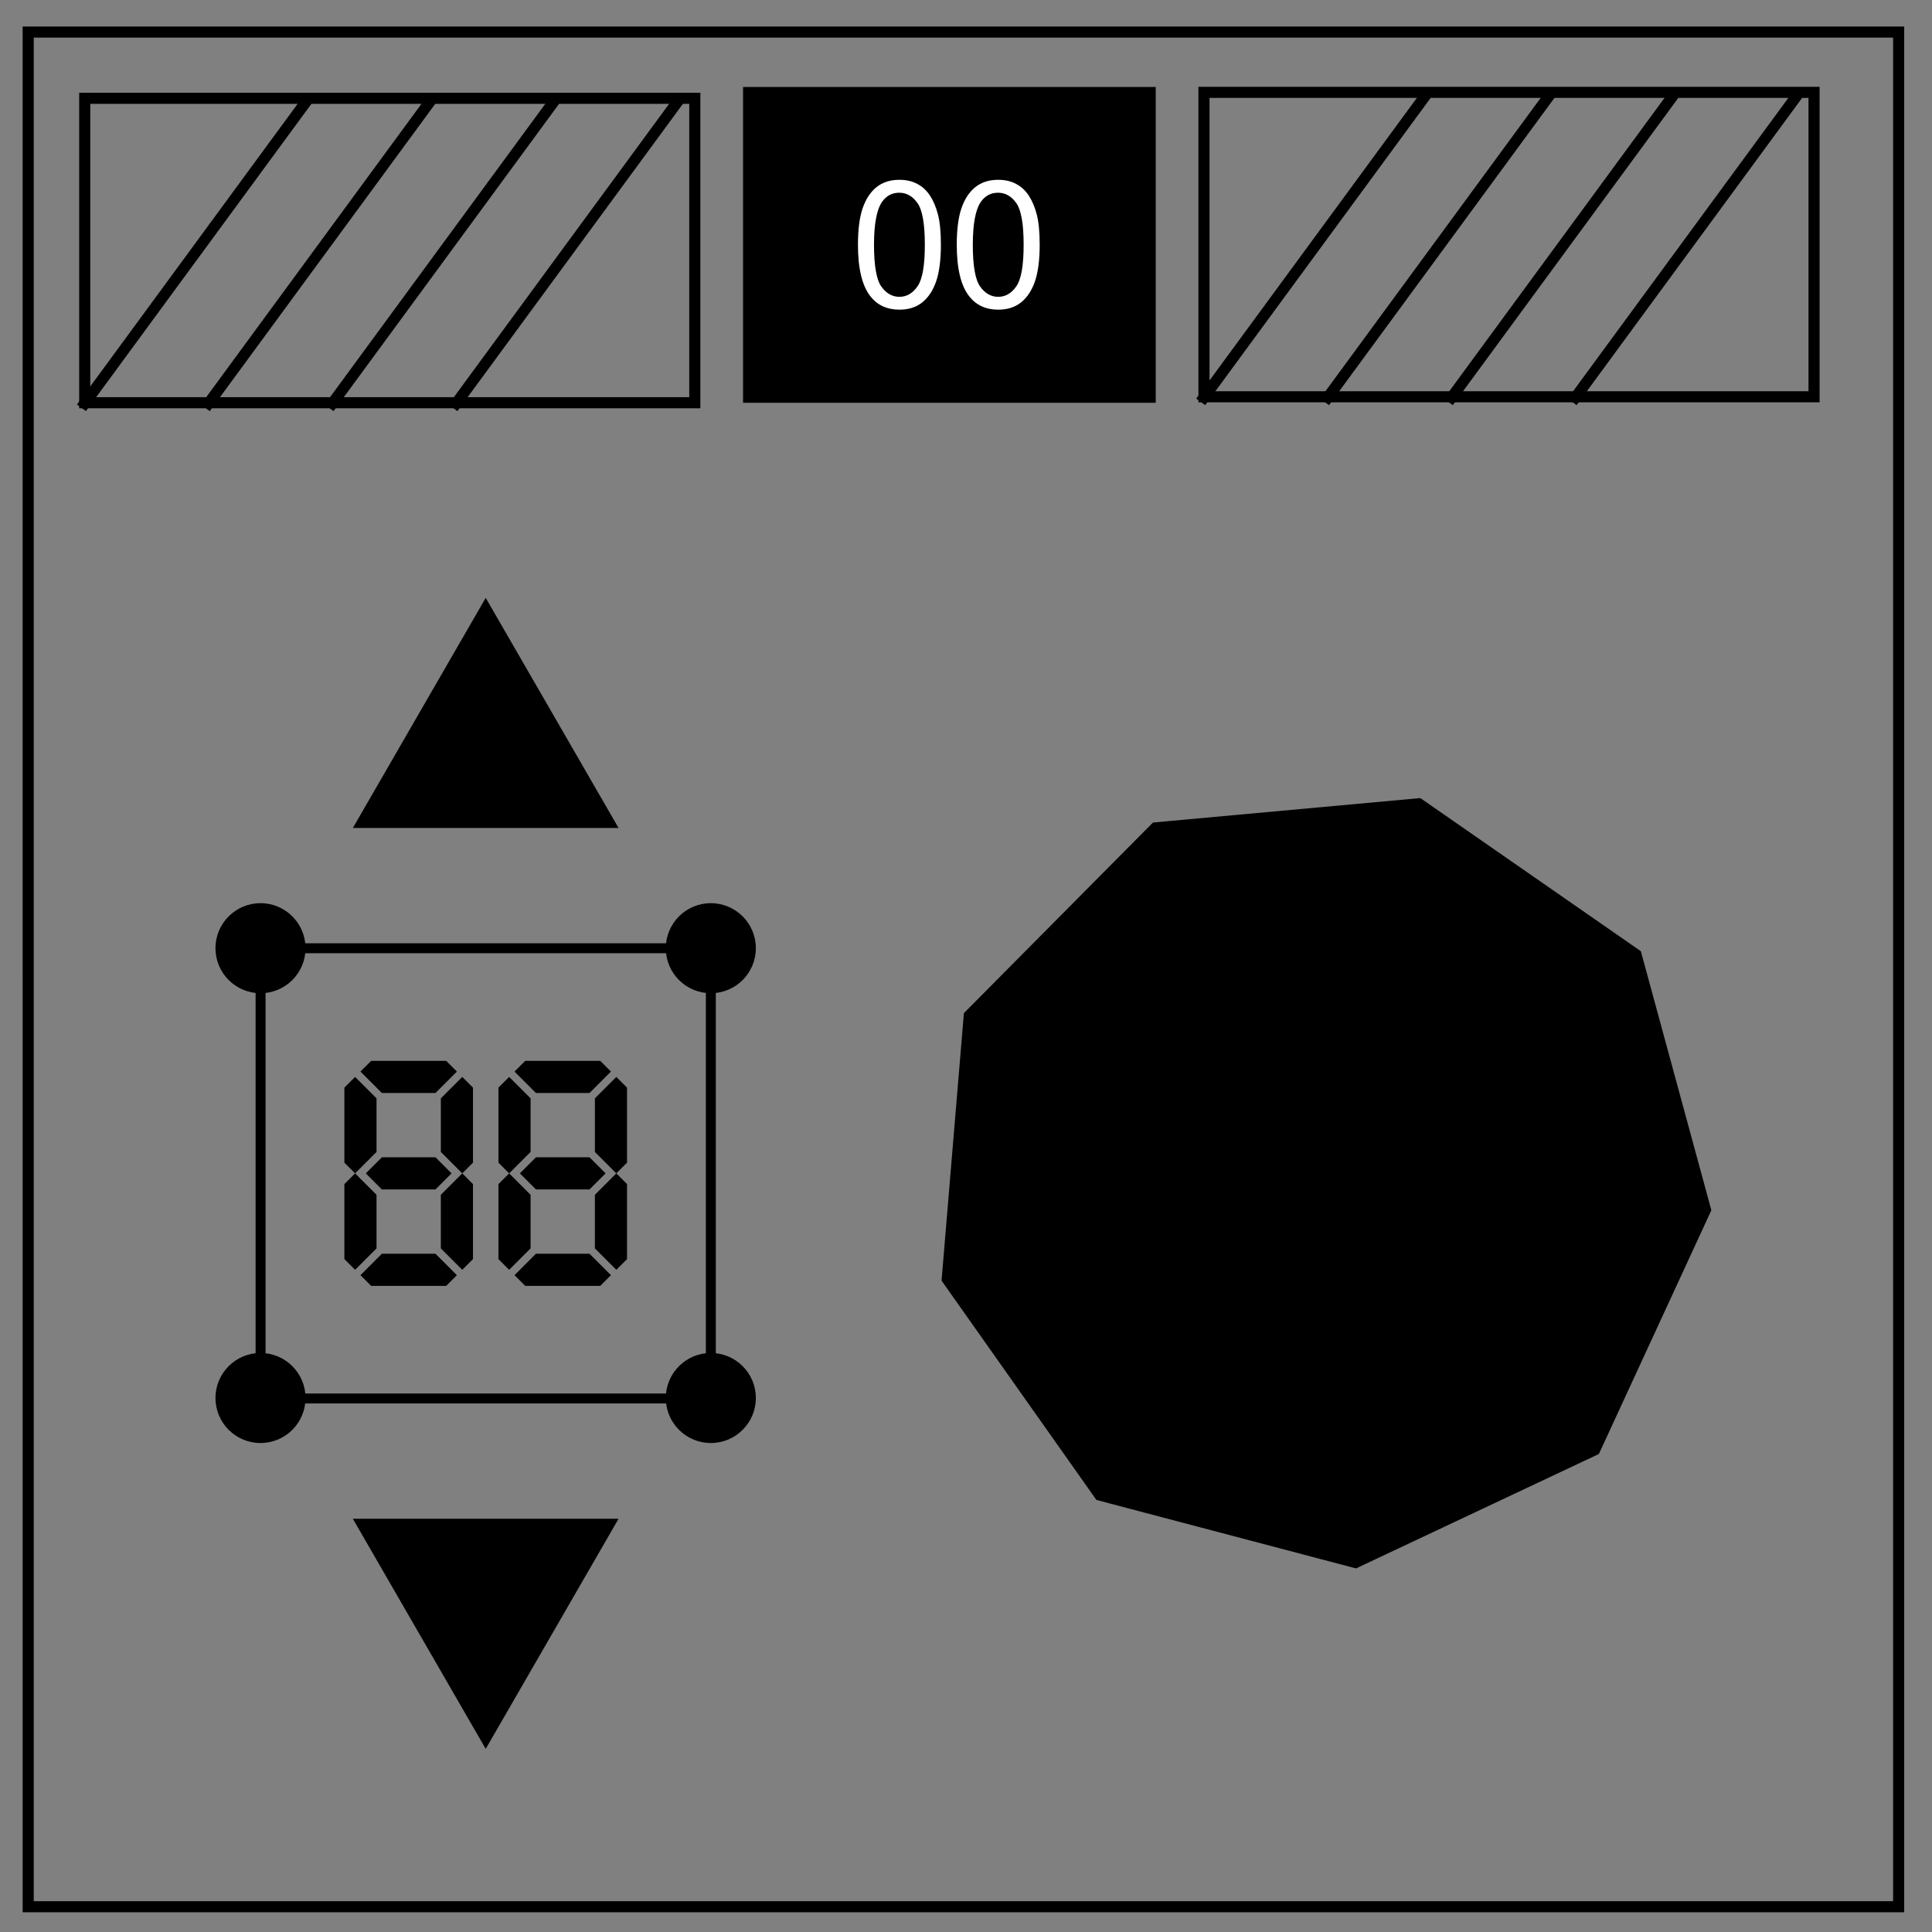 <svg xmlns="http://www.w3.org/2000/svg" viewBox="0 0 348 348" fill="none" stroke-linecap="square" stroke-miterlimit="10"><rect x="0" y="0" width="348" height="348" fill="#808080" stroke="none"/><path d="M5.079 5.776h336.913v337.67H5.08z" stroke="#000" stroke-width="2"/><path d="M133.843 15.667h74.33v56.882h-74.33z" fill="#000"/><path d="M154.54 44.09c0-2.709.276-4.886.827-6.531.563-1.657 1.391-2.933 2.485-3.829 1.104-.895 2.49-1.343 4.156-1.343 1.23 0 2.307.25 3.234.75.927.49 1.692 1.203 2.297 2.14.604.927 1.078 2.062 1.422 3.407.344 1.333.516 3.135.516 5.406 0 2.687-.276 4.859-.829 6.515-.552 1.647-1.38 2.923-2.484 3.829-1.093.895-2.479 1.343-4.156 1.343-2.209 0-3.943-.792-5.203-2.375-1.51-1.907-2.266-5.01-2.266-9.312zm2.89 0c0 3.76.437 6.265 1.312 7.515.885 1.24 1.974 1.86 3.266 1.86 1.291 0 2.375-.625 3.25-1.875.885-1.25 1.328-3.75 1.328-7.5 0-3.77-.443-6.276-1.328-7.516-.875-1.24-1.969-1.86-3.281-1.86-1.292 0-2.323.547-3.094 1.641-.969 1.396-1.453 3.974-1.453 7.735zm14.906 0c0-2.709.276-4.886.828-6.531.563-1.657 1.39-2.933 2.484-3.829 1.105-.895 2.49-1.343 4.157-1.343 1.229 0 2.307.25 3.234.75.927.49 1.692 1.203 2.297 2.14.604.927 1.078 2.062 1.422 3.407.343 1.333.515 3.135.515 5.406 0 2.687-.276 4.859-.828 6.515-.552 1.647-1.38 2.923-2.484 3.829-1.093.895-2.479 1.343-4.156 1.343-2.209 0-3.943-.792-5.203-2.375-1.51-1.907-2.266-5.01-2.266-9.312zm2.89 0c0 3.76.438 6.265 1.313 7.515.885 1.24 1.974 1.86 3.266 1.86 1.291 0 2.375-.625 3.25-1.875.885-1.25 1.328-3.75 1.328-7.5 0-3.77-.443-6.276-1.328-7.516-.875-1.24-1.97-1.86-3.282-1.86-1.291 0-2.322.547-3.093 1.641-.969 1.396-1.453 3.974-1.453 7.735z" fill="#fff"/><path d="M15.262 17.706h109.89v54.835H15.262z" stroke="#000" stroke-width="2"/><path d="m15.262 72.654 39.686-54.08"/><path d="m15.262 72.654 39.686-54.08" stroke="#000" stroke-width="2"/><path d="m37.566 72.654 39.686-54.08"/><path d="m37.566 72.654 39.686-54.08" stroke="#000" stroke-width="2"/><path d="m59.87 72.654 39.686-54.08"/><path d="m59.87 72.654 39.686-54.08" stroke="#000" stroke-width="2"/><path d="m82.175 72.654 39.685-54.08"/><path d="m82.175 72.654 39.685-54.08m95.004-1.94h109.89v54.835h-109.89z" stroke="#000" stroke-width="2"/><path d="m216.864 71.581 39.685-54.078"/><path d="m216.864 71.581 39.685-54.078" stroke="#000" stroke-width="2"/><path d="m239.168 71.581 39.685-54.078"/><path d="m239.168 71.581 39.685-54.078" stroke="#000" stroke-width="2"/><path d="m261.472 71.581 39.685-54.078"/><path d="m261.472 71.581 39.685-54.078" stroke="#000" stroke-width="2"/><path d="m283.776 71.581 39.685-54.078"/><path d="m283.776 71.581 39.685-54.078" stroke="#000" stroke-width="2"/><path style="opacity:1;fill:none;stroke:#000;stroke-width:1.795;stroke-linecap:square" d="M46.937 170.801h81.102v81.102H46.936z"/><path style="opacity:1;fill:#000;stroke:none;stroke-width:1.307;stroke-linecap:square" d="M111.418 149.138h-47.86l11.964-20.724 11.965-20.724 11.966 20.724zM63.556 273.567h47.86l-11.963 20.724-11.966 20.724-11.965-20.724z"/><path style="opacity:1;fill:#000;stroke:none;stroke-width:.962;stroke-linecap:square" d="m287.995 261.9-43.745 20.61-46.76-12.332-27.893-39.502 4.025-48.19 34.058-34.328 48.156-4.405 39.72 27.58 12.702 46.66z"/><circle style="opacity:1;fill:#000;stroke:none;stroke-width:1.795;stroke-linecap:square" cx="128.037" cy="170.794" r="8.11"/><circle style="opacity:1;fill:#000;stroke:none;stroke-width:1.795;stroke-linecap:square" cx="128.037" cy="251.813" r="8.11"/><circle style="opacity:1;fill:#000;stroke:none;stroke-width:1.795;stroke-linecap:square" cx="46.923" cy="170.794" r="8.11"/><circle style="opacity:1;fill:#000;stroke:none;stroke-width:1.795;stroke-linecap:square" cx="46.923" cy="251.813" r="8.11"/><g aria-label="88" style="fill:#000;stroke:none;stroke-width:2.316"><path d="m66.857 231.62-1.93-1.93 3.86-3.86h9.652l3.86 3.86-1.93 1.93zm-2.896-2.895-1.93-1.93v-13.513l1.93-1.93 3.86 3.86v9.653l-3.86 3.86zm19.304 0-3.86-3.86v-9.652l3.86-3.861 1.93 1.93v13.513l-1.93 1.93zm-14.478-14.477-2.896-2.896 2.896-2.896h9.652l2.895 2.896-2.895 2.896zm-4.826-2.896-1.93-1.93v-13.513l1.93-1.93 3.86 3.86v9.652l-3.86 3.861zm19.304 0-3.86-3.86v-9.653l3.86-3.86 1.93 1.93v13.513l-1.93 1.93zm-14.478-14.478-3.86-3.86 1.93-1.93h13.512l1.93 1.93-3.86 3.86zM94.606 231.62l-1.93-1.93 3.86-3.86h9.652l3.86 3.86-1.93 1.93zm-2.896-2.895-1.93-1.93v-13.513l1.93-1.93 3.86 3.86v9.653l-3.86 3.86zm19.304 0-3.86-3.86v-9.652l3.86-3.861 1.93 1.93v13.513l-1.93 1.93zm-14.478-14.477-2.895-2.896 2.895-2.896h9.652l2.896 2.896-2.896 2.896zm-4.826-2.896-1.93-1.93v-13.513l1.93-1.93 3.86 3.86v9.652l-3.86 3.861Zm19.304 0-3.86-3.86v-9.653l3.86-3.86 1.93 1.93v13.513l-1.93 1.93zm-14.478-14.478-3.86-3.86 1.93-1.93h13.512l1.93 1.93-3.86 3.86z" style="stroke-width:2.316"/></g></svg>
